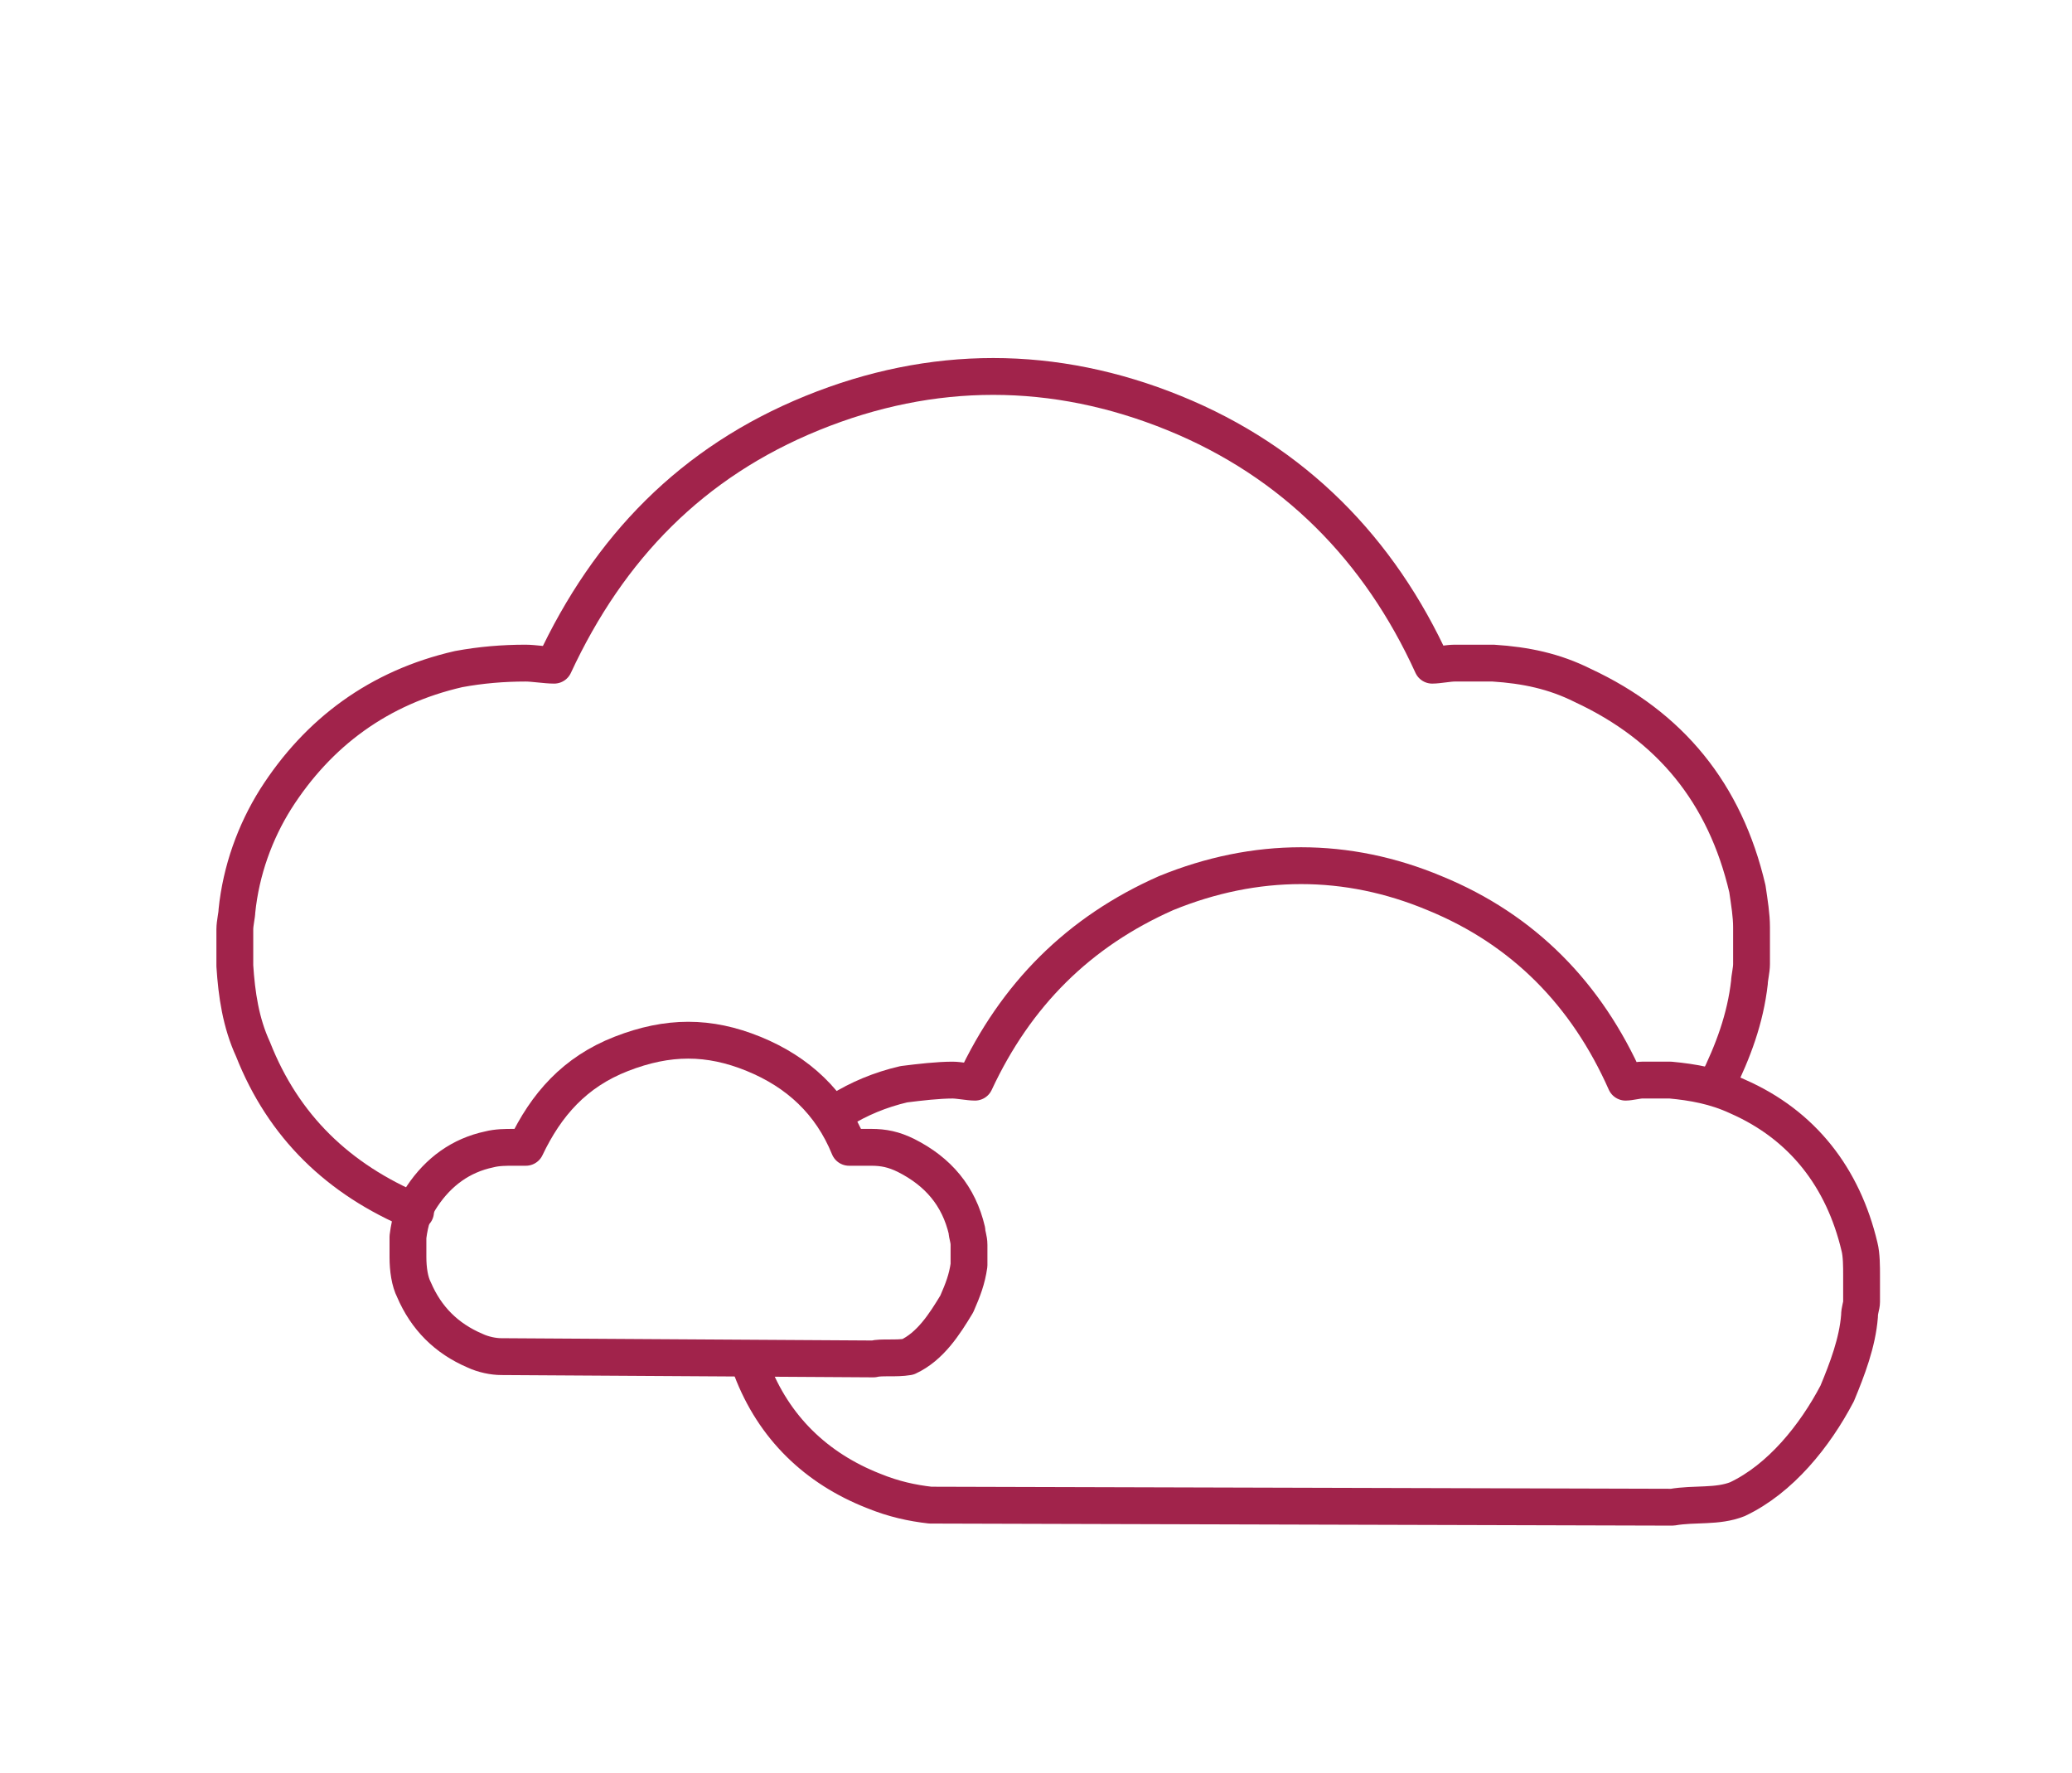 <?xml version="1.0" encoding="utf-8"?>
<!-- Generator: Adobe Illustrator 24.1.0, SVG Export Plug-In . SVG Version: 6.00 Build 0)  -->
<svg version="1.1" id="Ebene_1" xmlns="http://www.w3.org/2000/svg" xmlns:xlink="http://www.w3.org/1999/xlink" x="0px" y="0px"
	 width="90px" height="77px" viewBox="0 0 90 77" style="enable-background:new 0 0 90 77;" xml:space="preserve">
<style type="text/css">
	.st0{fill:none;stroke:#A1234B;stroke-width:1.6;stroke-linecap:round;stroke-linejoin:round;stroke-miterlimit:10;}
</style>
<g id="wowKqV_1_">
	<g>
		<path class="st0" d="M18.05,52.63c-3.36-1.41-5.74-3.71-7.06-7.06c-0.53-1.15-0.71-2.38-0.79-3.62v-0.09c0-0.53,0-0.97,0-1.5
			c0-0.26,0.09-0.62,0.09-0.79c0.18-1.77,0.79-3.44,1.68-4.86c1.85-2.91,4.5-4.86,7.95-5.65c0.97-0.18,1.94-0.26,2.91-0.26
			c0.35,0,0.88,0.09,1.24,0.09c2.38-5.12,6-8.83,11.21-10.95s10.51-2.12,15.72,0s8.92,5.92,11.21,10.95c0.26,0,0.71-0.09,0.97-0.09
			c0.62,0,1.15,0,1.68,0c1.41,0.09,2.65,0.35,3.89,0.97c3.8,1.77,6.18,4.68,7.15,8.83c0.09,0.62,0.18,1.15,0.18,1.68v0.09
			c0,0.53,0,0.97,0,1.5c0,0.26-0.09,0.62-0.09,0.79c-0.18,1.59-0.71,3-1.41,4.42"/>
	</g>
</g>
<g id="wowKqV_2_">
	<g>
		<path class="st0" d="M36.47,48.24c0.83-0.52,1.76-0.91,2.79-1.15c0.71-0.09,1.5-0.18,2.12-0.18c0.26,0,0.71,0.09,0.97,0.09
			c1.77-3.8,4.5-6.53,8.3-8.21c3.89-1.59,7.86-1.59,11.66,0c3.89,1.59,6.62,4.42,8.3,8.21c0.18,0,0.53-0.09,0.71-0.09
			c0.35,0,0.88,0,1.24,0c0.97,0.09,1.94,0.26,2.91,0.71c2.83,1.24,4.59,3.53,5.3,6.53c0.09,0.35,0.09,0.88,0.09,1.24v0.09
			c0,0.35,0,0.71,0,1.06c0,0.18-0.09,0.35-0.09,0.62c-0.09,1.15-0.53,2.3-0.97,3.36c-0.97,1.85-2.47,3.71-4.33,4.59
			c-0.88,0.35-1.85,0.18-2.83,0.35l-32.23-0.09c-0.79-0.09-1.59-0.26-2.47-0.62c-2.47-0.97-4.33-2.74-5.3-5.3"/>
	</g>
</g>
<g id="wowKqV_3_">
	<g>
		<path class="st0" d="M21.78,58.92c-0.35,0-0.79-0.09-1.15-0.26c-1.24-0.53-2.12-1.41-2.65-2.65c-0.18-0.35-0.26-0.88-0.26-1.41
			l0,0c0-0.18,0-0.35,0-0.62c0-0.09,0-0.18,0-0.26c0.09-0.71,0.26-1.24,0.62-1.77c0.71-1.06,1.68-1.77,2.91-2.03
			c0.35-0.09,0.71-0.09,1.06-0.09c0.09,0,0.26,0,0.53,0c0.88-1.85,2.12-3.27,4.15-4.06s3.8-0.79,5.74,0
			c1.94,0.79,3.36,2.12,4.15,4.06c0.09,0,0.26,0,0.35,0c0.18,0,0.35,0,0.62,0c0.53,0,0.97,0.09,1.5,0.35
			c1.41,0.71,2.3,1.77,2.65,3.27c0,0.18,0.09,0.35,0.09,0.62l0,0c0,0.18,0,0.35,0,0.62c0,0.09,0,0.18,0,0.26
			c-0.09,0.62-0.26,1.06-0.53,1.68c-0.53,0.88-1.15,1.85-2.12,2.3c-0.53,0.09-1.15,0-1.5,0.09L21.78,58.92z"/>
	</g>
</g>
</svg>
